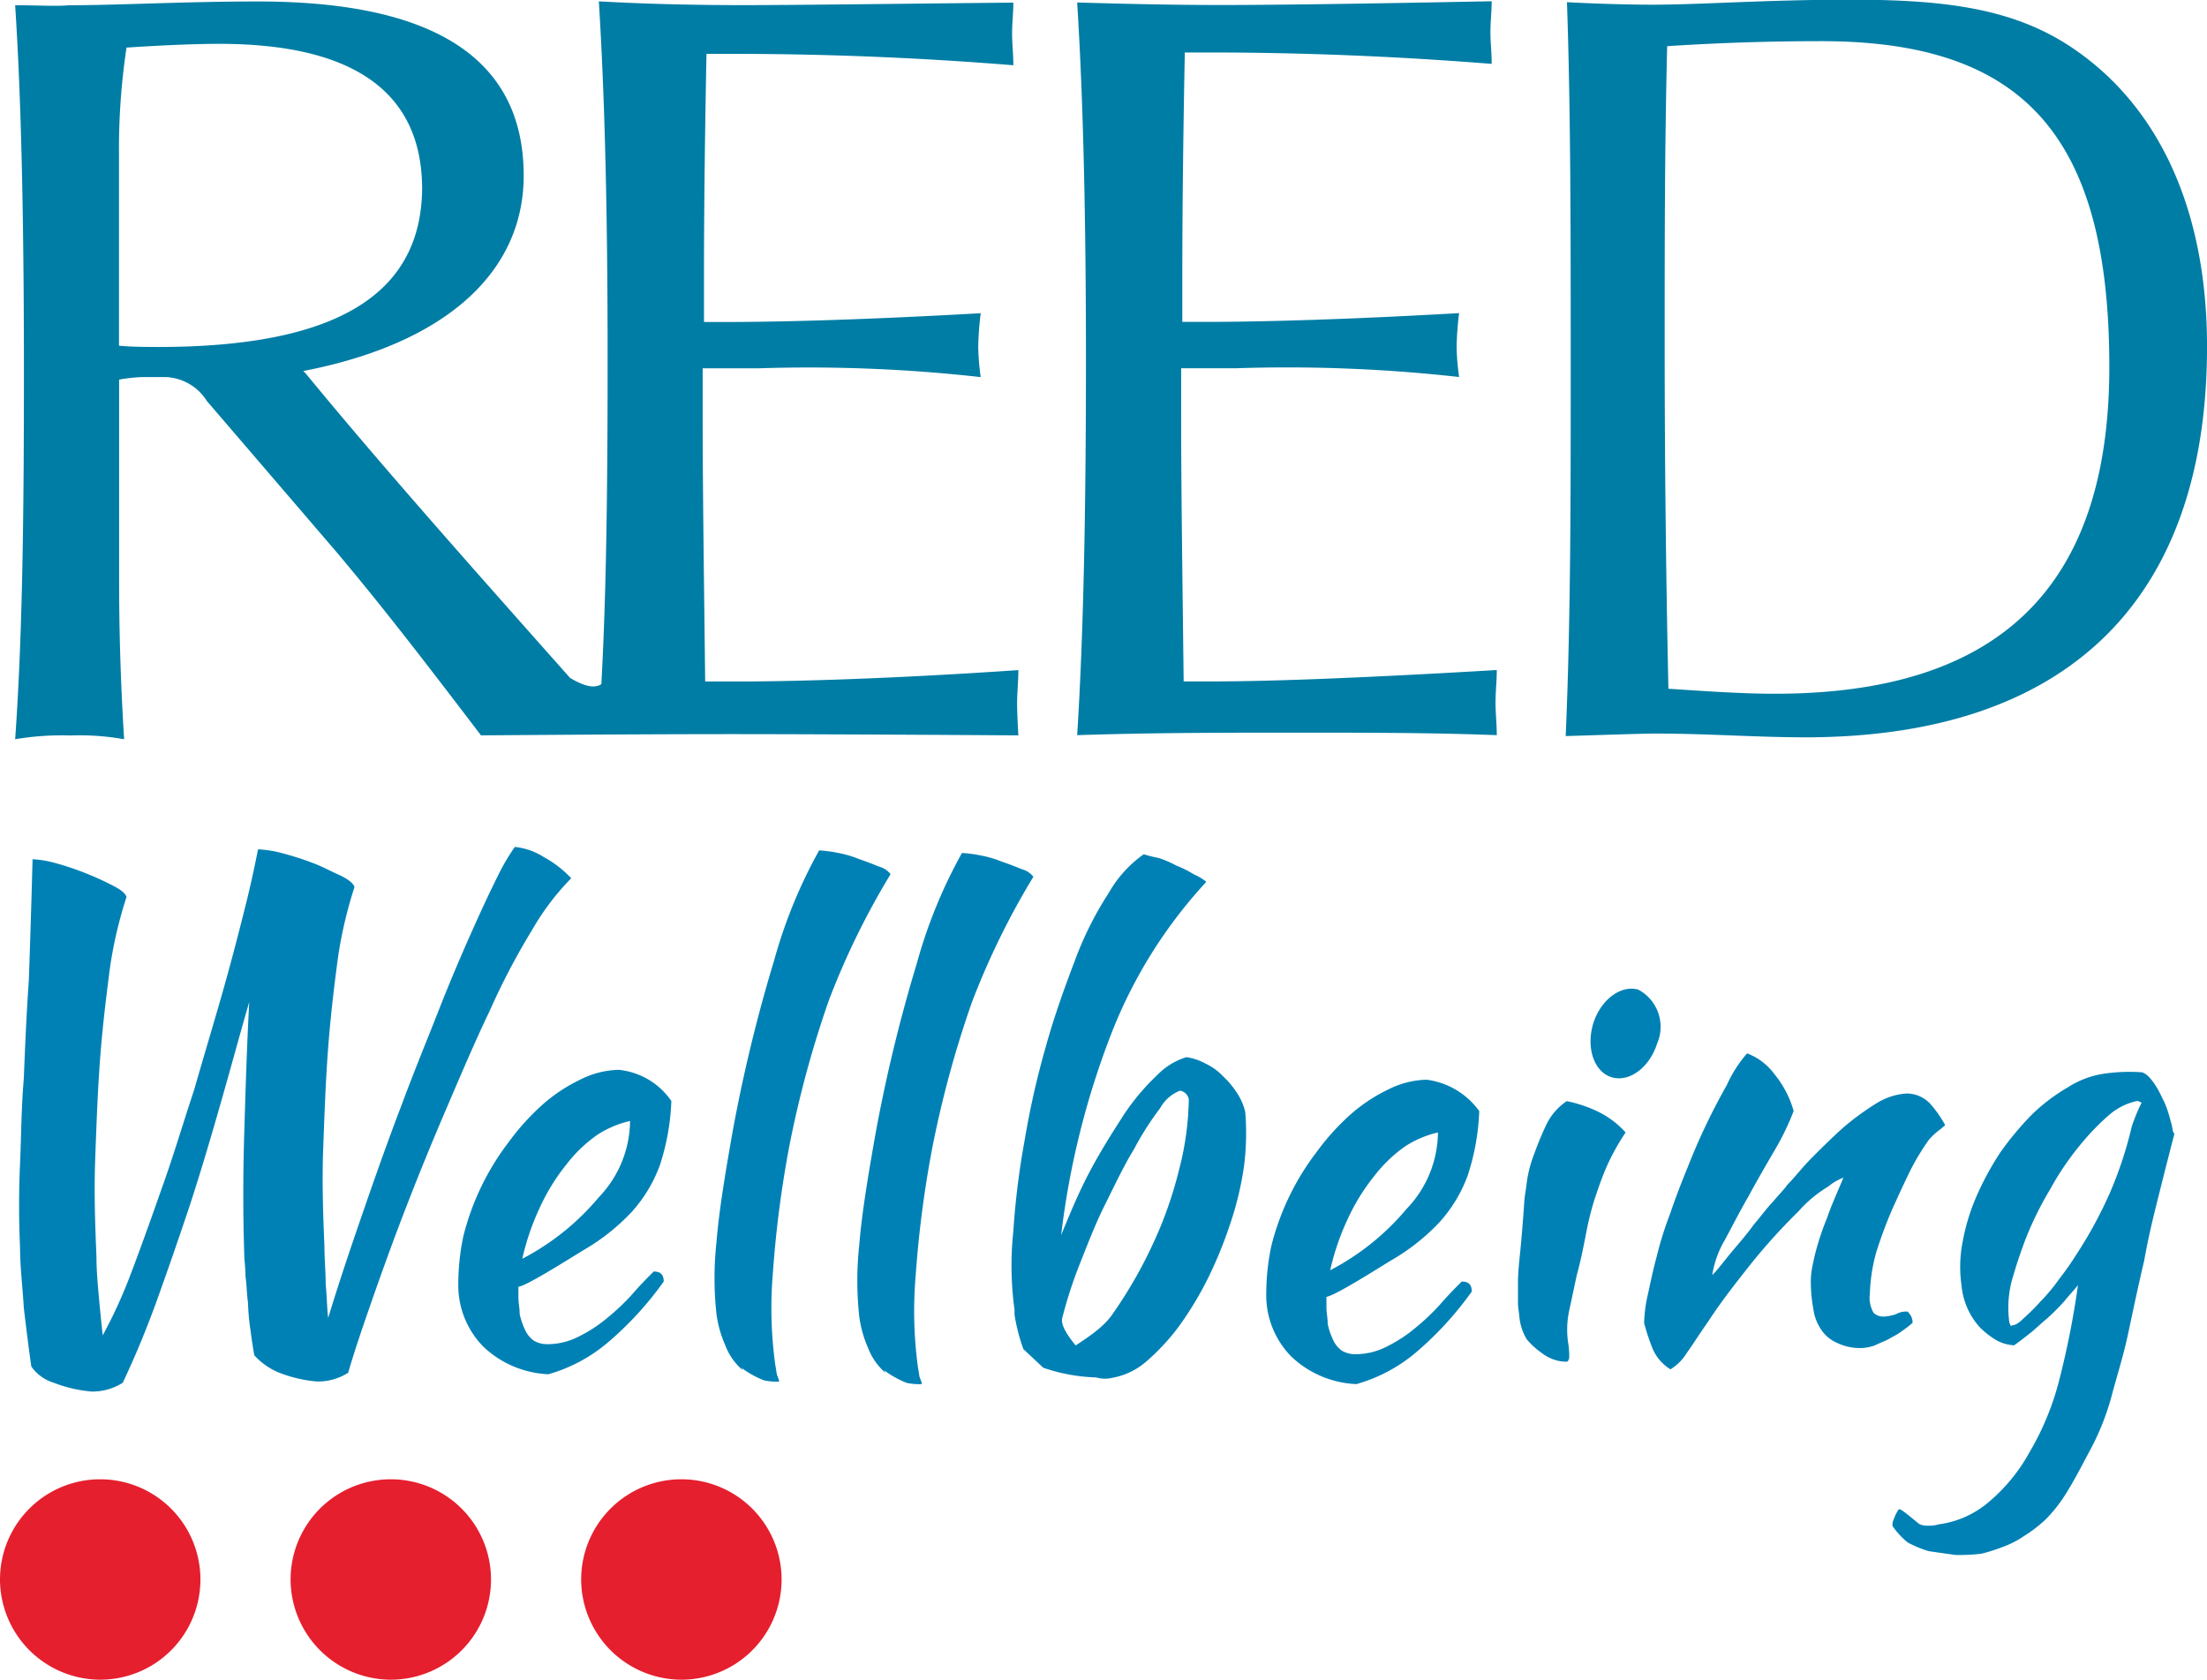 <svg xmlns="http://www.w3.org/2000/svg" width="77.523" height="59" viewBox="0 0 77.523 59"><defs><style>.a{fill:#e51f2e;}.b{fill:#007da4;}.c{fill:#0081b5;}</style></defs><g transform="translate(-0.5 -1.6)"><path class="a" d="M4.02,126.74A3.52,3.52,0,1,0,.5,123.22a3.53,3.53,0,0,0,3.52,3.52m10.207,0a3.52,3.52,0,1,0-3.52-3.52,3.53,3.53,0,0,0,3.52,3.52m10.207,0a3.52,3.52,0,1,0-3.52-3.52,3.53,3.53,0,0,0,3.52,3.52" transform="translate(0 -66.14)"/><path class="b" d="M39.317,14.271c0-4.884-.088-9.063-.308-12.583,1.584.044,3.256.088,5.06.088s5.016-.044,9.5-.132c0,.352-.044.7-.044,1.1,0,.352.044.7.044,1.1-3.3-.264-6.644-.4-9.811-.4h-.968c-.088,4.488-.088,7.128-.088,7.963v1.5h.748c2.112,0,5.1-.088,8.975-.308a10.787,10.787,0,0,0-.088,1.188,8.543,8.543,0,0,0,.088,1.056,54.165,54.165,0,0,0-7.831-.308H42.661v1.8c0,2.376.044,5.412.088,9.2h1.056c2.068,0,5.412-.132,9.943-.4,0,.4-.044.748-.044,1.144s.044.748.044,1.144c-2.244-.088-4.62-.088-7.084-.088s-5.016,0-7.655.088c.22-3.476.308-7.831.308-13.155m24.2,11.7c7.875,0,11.747-3.74,11.747-11.483,0-8.139-3.036-11.439-10.119-11.439-1.584,0-3.388.044-5.412.176-.088,3.52-.088,6.952-.088,10.339,0,4.136.044,8.227.132,12.231,1.32.088,2.6.176,3.74.176m-7.172-11.4c0-4.752,0-9.063-.132-12.891.792.044,2.024.088,2.992.088,1.716,0,4.048-.176,6.952-.176,3.388,0,5.852.308,7.963,1.8,2.948,2.068,4.576,5.676,4.576,10.383,0,8.843-4.84,13.727-14.123,13.727-1.672,0-3.432-.132-5.236-.132-.484,0-1.716.044-3.168.088.176-4.092.176-8.4.176-12.891M6.716,13.787c-.4,0-.88,0-1.364-.044V7.1a24,24,0,0,1,.264-3.828c1.32-.088,2.464-.132,3.256-.132C13.623,3.14,16,4.856,16,8.244c-.044,3.74-3.08,5.544-9.283,5.544M36.942,25.138c-4.532.308-7.875.4-9.943.4H25.942c-.044-3.784-.088-6.82-.088-9.2v-1.8H27.79a54.165,54.165,0,0,1,7.831.308,8.544,8.544,0,0,1-.088-1.056,10.788,10.788,0,0,1,.088-1.188c-3.916.22-6.864.308-8.975.308H25.9V11.455c0-.836,0-3.476.088-7.963h.968c3.212,0,6.512.132,9.811.4,0-.4-.044-.748-.044-1.1,0-.4.044-.748.044-1.1-4.488.044-7.655.088-9.5.088-1.8,0-3.476-.044-5.06-.132.22,3.52.308,7.7.308,12.583,0,4.444-.044,8.227-.22,11.4-.264.176-.66.044-1.1-.22-3.476-3.916-6.644-7.479-9.283-10.691l-.088-.088c5.016-.968,7.743-3.476,7.743-6.864,0-4.092-3.124-6.116-9.327-6.116-2.64,0-4.84.132-6.644.132-.44.044-1.1,0-1.892,0,.22,3.344.308,7.655.308,12.891,0,4.84-.044,9.2-.308,12.891a9.772,9.772,0,0,1,1.936-.132,8.922,8.922,0,0,1,1.892.132c-.132-2.112-.176-3.96-.176-5.632v-7a5.441,5.441,0,0,1,.792-.088h.88a1.789,1.789,0,0,1,1.408.836l4.532,5.28c1.672,1.98,3.256,4.048,5.1,6.468,0,0,5.368-.044,8.8-.044s10.075.044,10.075.044-.044-.748-.044-1.1c0-.44.044-.792.044-1.188" transform="translate(-0.672 0)"/><path class="c" d="M2.454,87.459c-.088-.616-.176-1.32-.264-2.068-.044-.748-.132-1.452-.132-2.112-.044-1.012-.044-1.98,0-2.948S2.1,78.4,2.19,77.339c.044-1.056.088-2.2.176-3.432.044-1.232.088-2.64.132-4.268a3.609,3.609,0,0,1,.792.132,9.9,9.9,0,0,1,1.056.352,10.326,10.326,0,0,1,.968.44c.264.132.44.264.484.4a15.22,15.22,0,0,0-.572,2.42c-.132,1.012-.264,2.068-.352,3.212s-.132,2.376-.176,3.564c-.044,1.232,0,2.376.044,3.432,0,.484.044.968.088,1.452s.088.924.132,1.32a17.086,17.086,0,0,0,.968-2.112c.352-.924.7-1.892,1.1-3.036.4-1.1.748-2.288,1.144-3.476.352-1.232.7-2.376,1.012-3.476s.572-2.112.792-2.992.352-1.54.44-1.98a3.916,3.916,0,0,1,.836.132,10.614,10.614,0,0,1,1.1.352c.352.132.66.308.968.44.264.132.44.264.484.4a15.219,15.219,0,0,0-.572,2.42c-.132.968-.264,2.068-.352,3.212s-.132,2.376-.176,3.564c-.044,1.232,0,2.376.044,3.432,0,.44.044.88.044,1.32.044.44.044.836.088,1.188.4-1.32.836-2.6,1.276-3.872s.88-2.508,1.32-3.652c.44-1.188.88-2.244,1.276-3.256s.792-1.936,1.144-2.728.66-1.452.924-1.98a7.47,7.47,0,0,1,.616-1.056,2.33,2.33,0,0,1,1.012.352,3.819,3.819,0,0,1,.968.748,8.954,8.954,0,0,0-1.364,1.8,24.621,24.621,0,0,0-1.5,2.86c-.528,1.1-1.012,2.244-1.54,3.476S16.005,80.859,15.565,82s-.836,2.244-1.188,3.256-.616,1.8-.792,2.42a1.986,1.986,0,0,1-1.1.308,4.787,4.787,0,0,1-1.32-.308,2.374,2.374,0,0,1-.88-.616c-.044-.264-.088-.528-.132-.88a7.9,7.9,0,0,1-.088-.968c-.044-.308-.044-.616-.088-.924,0-.308-.044-.572-.044-.792q-.066-2.046,0-4.224c.044-1.452.088-2.992.176-4.62-.308,1.056-.616,2.2-.968,3.432s-.7,2.42-1.1,3.652q-.594,1.782-1.188,3.432c-.4,1.1-.792,2.024-1.188,2.86a1.986,1.986,0,0,1-1.1.308,4.787,4.787,0,0,1-1.32-.308,1.488,1.488,0,0,1-.792-.572Zm22.482-9.327a8.19,8.19,0,0,1-.4,2.244,5.01,5.01,0,0,1-1.012,1.672,7.39,7.39,0,0,1-1.672,1.32c-.792.484-2.728,1.716-2.288,1.144v.528c0,.176.044.352.044.572a2.481,2.481,0,0,0,.176.528.958.958,0,0,0,.308.4.887.887,0,0,0,.484.132,2.385,2.385,0,0,0,1.1-.264,5,5,0,0,0,1.012-.66,7.9,7.9,0,0,0,.88-.836c.264-.308.528-.572.748-.792.22,0,.352.088.352.352a11.767,11.767,0,0,1-1.98,2.156,5.593,5.593,0,0,1-2.068,1.1,3.532,3.532,0,0,1-2.288-.968,3.073,3.073,0,0,1-.88-2.112,8.232,8.232,0,0,1,.176-1.76,9.038,9.038,0,0,1,1.584-3.3,8.482,8.482,0,0,1,1.188-1.32,5.744,5.744,0,0,1,1.32-.88,3.142,3.142,0,0,1,1.364-.352A2.546,2.546,0,0,1,24.936,78.131Zm-1.452.7a3.56,3.56,0,0,0-1.144.484,4.942,4.942,0,0,0-1.1,1.056,7.166,7.166,0,0,0-.924,1.5,8.732,8.732,0,0,0-.616,1.8,8.782,8.782,0,0,0,2.684-2.156A3.912,3.912,0,0,0,23.485,78.835Zm3.96,8.755a2.145,2.145,0,0,1-.616-.88,4.024,4.024,0,0,1-.308-1.1,11.65,11.65,0,0,1,0-2.508c.088-1.1.308-2.42.572-3.916A54.637,54.637,0,0,1,28.544,73.2a17.48,17.48,0,0,1,1.584-3.872,4.576,4.576,0,0,1,.66.088,3.716,3.716,0,0,1,.748.22c.264.088.484.176.7.264a.752.752,0,0,1,.4.264,27.168,27.168,0,0,0-2.156,4.4,36.8,36.8,0,0,0-1.408,5.192A38.5,38.5,0,0,0,28.5,84.2a14.62,14.62,0,0,0,.088,3.212c.044.22.044.352.088.4,0,.044.044.088.044.176a2.142,2.142,0,0,1-.528-.044,3.378,3.378,0,0,1-.792-.44m9.9-.66a6.775,6.775,0,0,1-.308-1.188c0-.088.132.352.132.352a.846.846,0,0,1-.132-.528,11.467,11.467,0,0,1-.044-2.772,27.807,27.807,0,0,1,.4-3.212,29.668,29.668,0,0,1,.748-3.3c.308-1.1.66-2.068,1.012-2.992a11.954,11.954,0,0,1,1.188-2.376,4.232,4.232,0,0,1,1.232-1.364,4.569,4.569,0,0,0,.528.132,3.707,3.707,0,0,1,.616.264,4.022,4.022,0,0,1,.616.308,1.923,1.923,0,0,1,.44.264,16.89,16.89,0,0,0-3.3,5.236,28.956,28.956,0,0,0-1.8,7.172c.308-.748.616-1.5,1.012-2.244s.792-1.364,1.188-1.98a7.963,7.963,0,0,1,1.188-1.408,2.373,2.373,0,0,1,1.012-.616,1.946,1.946,0,0,1,.66.22,1.983,1.983,0,0,1,.616.44,3.029,3.029,0,0,1,.484.572,2.022,2.022,0,0,1,.308.7,9.259,9.259,0,0,1-.044,1.892,11.266,11.266,0,0,1-.484,2.024,14.884,14.884,0,0,1-.792,1.936,12.018,12.018,0,0,1-1.012,1.672,7.735,7.735,0,0,1-1.144,1.232,2.471,2.471,0,0,1-1.188.572,1.073,1.073,0,0,1-.528,0c-.176-.044-.352-.044-.484-.088l-.4-.132c-.088-.044-.572-.308-.572-.4.572-.528,1.54-.924,2.024-1.672a15.835,15.835,0,0,0,1.364-2.376,14.05,14.05,0,0,0,.924-2.6,10.422,10.422,0,0,0,.352-2.508.374.374,0,0,0-.308-.308,1.372,1.372,0,0,0-.7.616,10.422,10.422,0,0,0-.924,1.452c-.352.572-.66,1.232-1.012,1.936s-.616,1.408-.88,2.068a15.543,15.543,0,0,0-.616,1.892c-.176.572,1.32,1.76,1.32,2.112A6.263,6.263,0,0,1,38,87.5m16.719-1.8c0-.132-.044-.264-.044-.484v-.748c0-.308.044-.7.088-1.144s.088-1.012.132-1.628c0-.132.044-.352.088-.7a4.3,4.3,0,0,1,.264-1.012,10.746,10.746,0,0,1,.44-1.056,2.078,2.078,0,0,1,.7-.792,4.651,4.651,0,0,1,.968.308,3.188,3.188,0,0,1,1.1.792,8.012,8.012,0,0,0-.66,1.188c-.176.4-.308.792-.44,1.188a10.823,10.823,0,0,0-.308,1.276c-.088.44-.176.88-.308,1.364-.088.4-.176.836-.264,1.232a3.187,3.187,0,0,0-.044,1.1,3,3,0,0,1,.044.528c0,.088-.044.176-.088.176a1.415,1.415,0,0,1-.352-.044,1.487,1.487,0,0,1-.528-.264,2.637,2.637,0,0,1-.528-.484A1.876,1.876,0,0,1,54.722,85.7ZM62.73,76.46a2.147,2.147,0,0,1,.968.748,3.533,3.533,0,0,1,.66,1.276,9.25,9.25,0,0,1-.66,1.364c-.308.528-.616,1.056-.924,1.628-.308.528-.572,1.056-.836,1.54a3.49,3.49,0,0,0-.44,1.232c.22-.22.44-.528.7-.836s.528-.616.748-.924c.264-.308.484-.616.7-.836.22-.264.4-.44.484-.572.264-.264.528-.616.88-.968s.7-.7,1.1-1.056a9.424,9.424,0,0,1,1.144-.836,2.294,2.294,0,0,1,1.056-.352,1.127,1.127,0,0,1,.836.352,3.894,3.894,0,0,1,.528.748c0,.044-.044.044-.132.132a2.551,2.551,0,0,0-.44.4,8.583,8.583,0,0,0-.616,1.012c-.22.44-.44.924-.66,1.408a15.909,15.909,0,0,0-.572,1.54,6.131,6.131,0,0,0-.22,1.452,1.044,1.044,0,0,0,.132.66.5.5,0,0,0,.352.132,1.563,1.563,0,0,0,.44-.088.724.724,0,0,1,.4-.088.607.607,0,0,1,.132.176.478.478,0,0,1,.044.22,4.262,4.262,0,0,1-.4.308c-.176.132-.308.176-.44.264-.176.088-.308.132-.484.22a1.633,1.633,0,0,1-.4.088,1.82,1.82,0,0,1-.924-.176,1.254,1.254,0,0,1-.572-.484,1.68,1.68,0,0,1-.264-.7,5.416,5.416,0,0,1-.088-.88,2.706,2.706,0,0,1,.044-.572c.044-.22.088-.44.176-.748a9.523,9.523,0,0,1,.352-1.012c.132-.4.352-.88.572-1.408a1.822,1.822,0,0,0-.528.308,4.458,4.458,0,0,0-1.056.88,21.151,21.151,0,0,0-1.672,1.848c-.484.616-1.012,1.276-1.5,2.024-.308.44-.528.792-.748,1.1a1.725,1.725,0,0,1-.572.572,1.6,1.6,0,0,1-.616-.7,7.582,7.582,0,0,1-.308-.924,4.906,4.906,0,0,1,.132-1.012c.088-.4.176-.836.308-1.32a12.275,12.275,0,0,1,.484-1.54c.176-.528.4-1.1.616-1.628a22.326,22.326,0,0,1,1.364-2.86,4.462,4.462,0,0,1,.7-1.1Zm5.1,16.587a.4.4,0,0,1,.044-.22,1.318,1.318,0,0,1,.176-.352c.176.132-.088-.044.044,0s.616.484.7.528a.749.749,0,0,0,.308.044A1.093,1.093,0,0,0,69.461,93a3.379,3.379,0,0,0,1.76-.792,6.134,6.134,0,0,0,1.408-1.716,9.673,9.673,0,0,0,1.056-2.552,30,30,0,0,0,.66-3.344c-.132.176-.308.352-.484.572a8.127,8.127,0,0,1-.616.616c-.22.176-.44.4-.616.528q-.33.264-.528.4a1.432,1.432,0,0,1-.616-.176,2.825,2.825,0,0,1-.572-.44,2.466,2.466,0,0,1-.44-.66,2.6,2.6,0,0,1-.22-.836,4.559,4.559,0,0,1,.044-1.54,7.264,7.264,0,0,1,.484-1.584,10.426,10.426,0,0,1,.836-1.54,10.93,10.93,0,0,1,1.1-1.32,6.511,6.511,0,0,1,1.276-.968,3.224,3.224,0,0,1,1.32-.484,6.145,6.145,0,0,1,1.232-.044c.44,0,1.1,1.452,1.056,2.024-.132-.044-.968-1.056-1.188-1.012a2.218,2.218,0,0,0-.968.484,8.475,8.475,0,0,0-1.056,1.1,9.855,9.855,0,0,0-1.012,1.5,11.857,11.857,0,0,0-.836,1.672,16.664,16.664,0,0,0-.528,1.584,3.734,3.734,0,0,0-.088,1.364c0,.088.044.132.044.176,0,0,.044.044.044,0,.132,0,.264-.088.44-.264a6.961,6.961,0,0,0,.572-.572,6.283,6.283,0,0,0,.66-.792,10.673,10.673,0,0,0,.616-.88,14.886,14.886,0,0,0,1.188-2.2,13.8,13.8,0,0,0,.748-2.288c.264-.748.836-2.244,1.364-.176.088.264.044.352.132.44-.264,1.012-.484,1.892-.66,2.6s-.308,1.32-.4,1.848c-.22.924-.4,1.8-.572,2.6s-.4,1.5-.572,2.156a8.922,8.922,0,0,1-.748,1.892c-.308.572-.616,1.188-.968,1.716a5.064,5.064,0,0,1-.616.748,4.8,4.8,0,0,1-.748.572,3.331,3.331,0,0,1-.792.4,6.268,6.268,0,0,1-.7.22,6.5,6.5,0,0,1-.924.044l-.924-.132a3.8,3.8,0,0,1-.748-.308,2.823,2.823,0,0,1-.528-.572ZM32.46,87.679a2.145,2.145,0,0,1-.616-.88,4.023,4.023,0,0,1-.308-1.1,11.65,11.65,0,0,1,0-2.508c.088-1.1.308-2.42.572-3.916a54.635,54.635,0,0,1,1.452-5.984,17.48,17.48,0,0,1,1.584-3.872,4.574,4.574,0,0,1,.66.088,3.716,3.716,0,0,1,.748.22c.264.088.484.176.7.264a.752.752,0,0,1,.4.264,27.168,27.168,0,0,0-2.156,4.4,36.8,36.8,0,0,0-1.408,5.192,38.5,38.5,0,0,0-.572,4.444A14.62,14.62,0,0,0,33.6,87.5c.044.22.044.352.088.4,0,.044.044.088.044.176a2.142,2.142,0,0,1-.528-.044,3.378,3.378,0,0,1-.792-.44M57.978,77.3c.616.176,1.32-.352,1.584-1.188a1.477,1.477,0,0,0-.66-1.892c-.616-.176-1.32.352-1.584,1.188-.264.88.044,1.716.66,1.892m-4.664,1.188a8.19,8.19,0,0,1-.4,2.244A5.011,5.011,0,0,1,51.907,82.4a7.39,7.39,0,0,1-1.672,1.32c-.792.484-2.728,1.716-2.288,1.144v.528c0,.176.044.352.044.572a2.48,2.48,0,0,0,.176.528.958.958,0,0,0,.308.4.887.887,0,0,0,.484.132,2.385,2.385,0,0,0,1.1-.264,5,5,0,0,0,1.012-.66,7.906,7.906,0,0,0,.88-.836c.264-.308.528-.572.748-.792.22,0,.352.088.352.352a11.767,11.767,0,0,1-1.98,2.156A5.593,5.593,0,0,1,49,88.075a3.532,3.532,0,0,1-2.288-.968,3.073,3.073,0,0,1-.88-2.112,8.232,8.232,0,0,1,.176-1.76,9.038,9.038,0,0,1,1.584-3.3,8.482,8.482,0,0,1,1.188-1.32,5.744,5.744,0,0,1,1.32-.88,3.142,3.142,0,0,1,1.364-.352,2.7,2.7,0,0,1,1.848,1.1Zm-1.452.748a3.56,3.56,0,0,0-1.144.484,4.942,4.942,0,0,0-1.1,1.056,7.166,7.166,0,0,0-.924,1.5,8.732,8.732,0,0,0-.616,1.8,8.782,8.782,0,0,0,2.684-2.156A3.912,3.912,0,0,0,51.863,79.231Z" transform="translate(-0.854 -37.858)"/></g></svg>